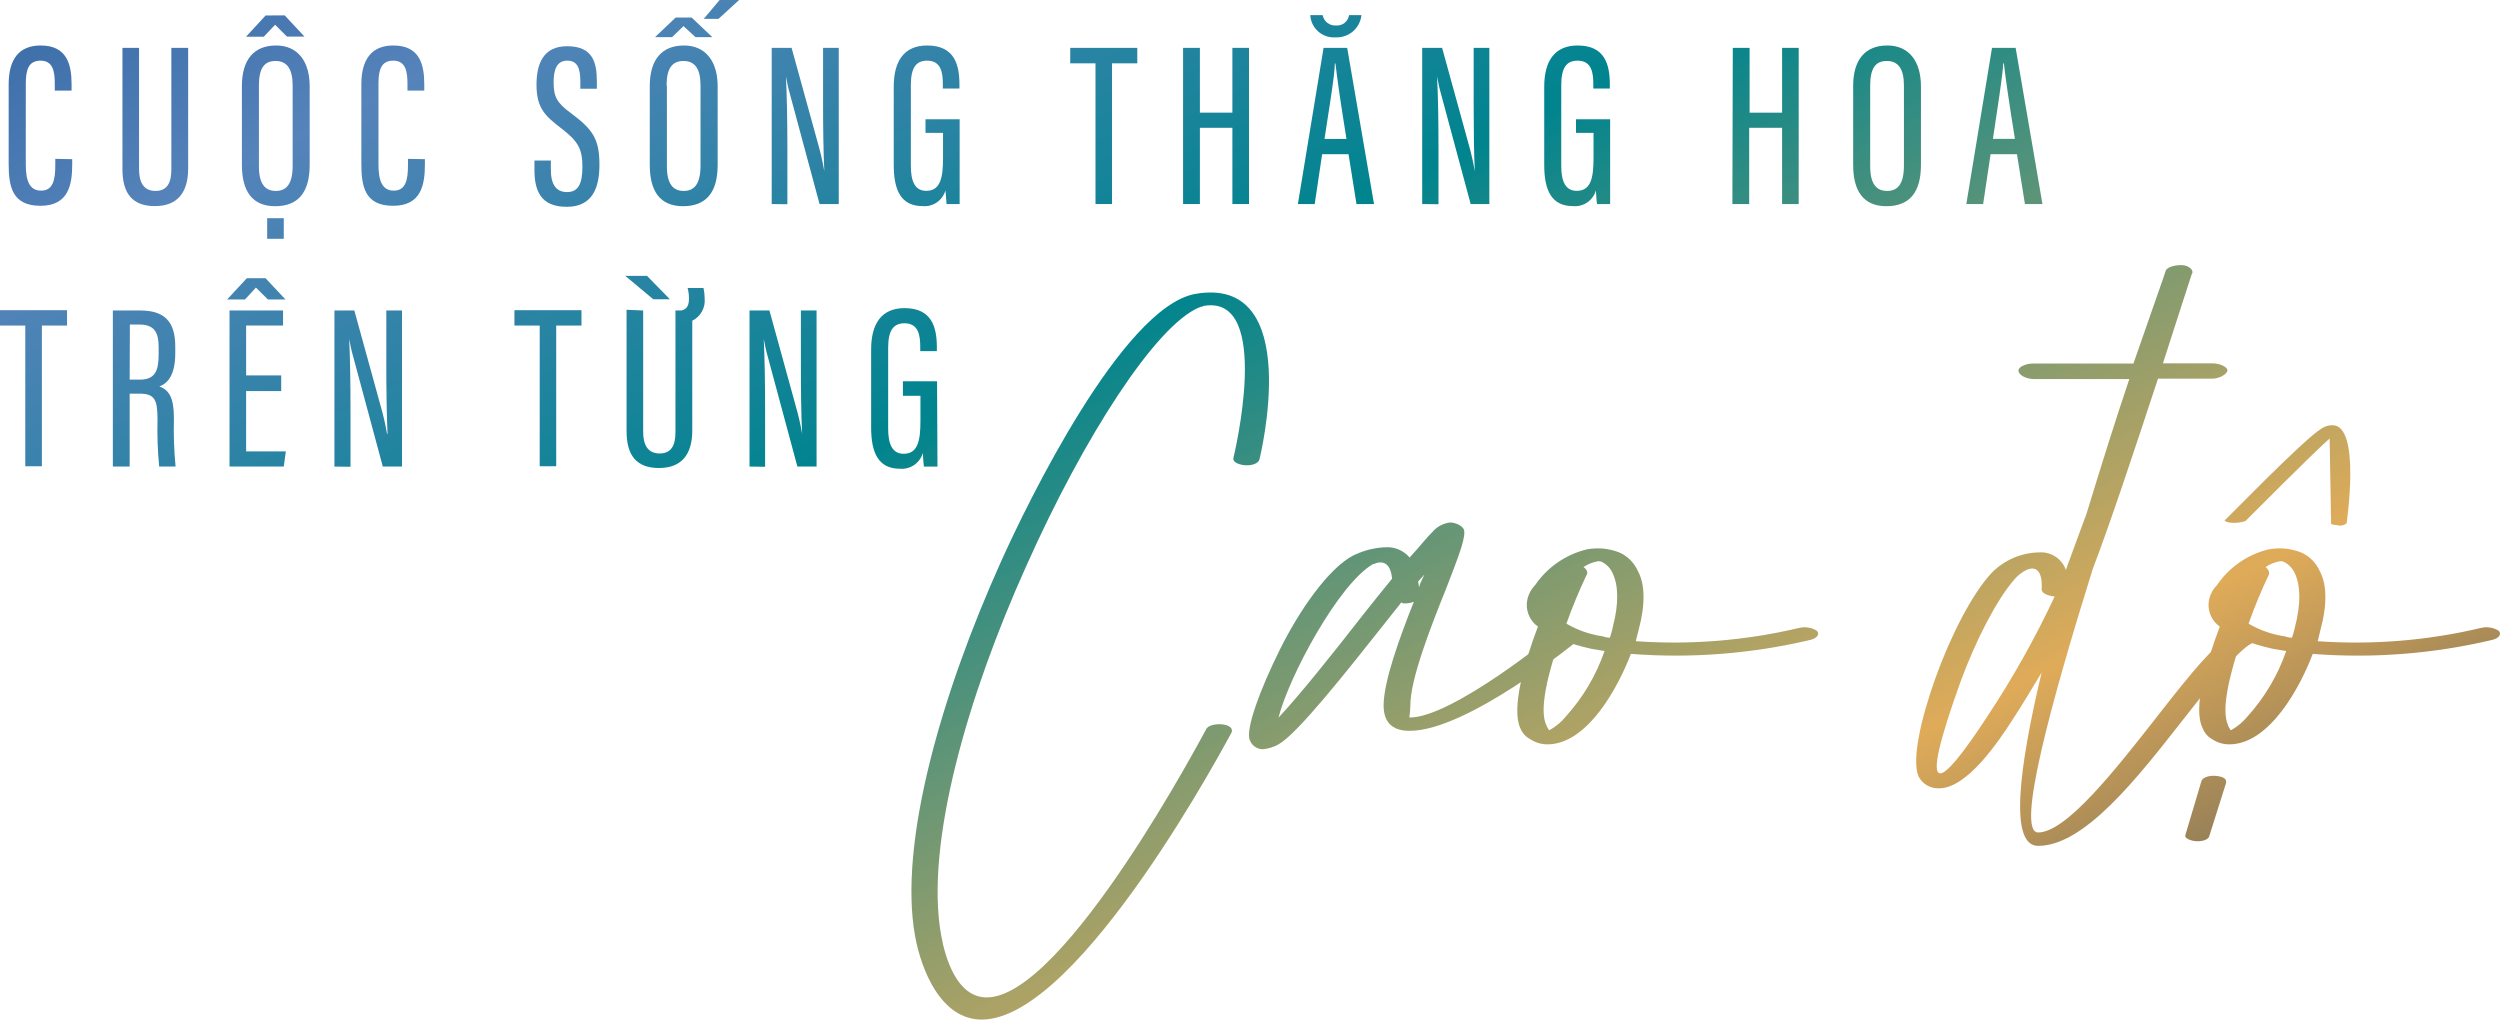 <svg width="442" height="181" viewBox="0 0 442 181" fill="none" xmlns="http://www.w3.org/2000/svg">
<path d="M12.767 28.141V29.089C12.767 32.609 12.147 36.385 7.15 36.385C2.152 36.385 1.532 32.992 1.532 28.944V14.9C1.532 10.487 3.356 8.043 7.186 8.043C11.819 8.043 12.657 11.344 12.657 14.937V16.013H9.684V14.736C9.684 12.548 9.32 10.724 7.168 10.724C5.016 10.724 4.56 12.384 4.56 14.809V29.108C4.56 31.88 5.18 33.704 7.259 33.704C9.338 33.704 9.776 31.88 9.776 29.235V28.086L12.767 28.141Z" fill="url(#paint0_linear_697_2746)"/>
<path d="M24.584 8.462V29.91C24.584 32.189 25.369 33.758 27.484 33.758C29.6 33.758 30.293 32.262 30.293 29.964V8.462H33.266V29.837C33.266 34.086 31.314 36.439 27.393 36.439C23.472 36.439 21.648 34.287 21.648 29.91V8.462H24.584Z" fill="url(#paint1_linear_697_2746)"/>
<path d="M54.75 15.247V29.162C54.75 34.013 52.726 36.457 48.641 36.457C44.555 36.457 42.768 33.74 42.768 29.162V15.192C42.768 10.523 44.92 8.043 48.804 8.043C52.689 8.043 54.75 10.906 54.75 15.247ZM50.337 2.717L53.838 6.474H50.738L48.641 4.377L46.634 6.492H43.497L46.962 2.735L50.337 2.717ZM45.777 15.119V29.417C45.777 32.554 46.908 33.758 48.768 33.758C50.628 33.758 51.741 32.554 51.741 29.29V15.119C51.741 12.182 50.737 10.778 48.713 10.778C46.689 10.778 45.777 12.11 45.777 15.119ZM47.236 42.22V38.572H50.172V42.22H47.236Z" fill="url(#paint2_linear_697_2746)"/>
<path d="M75.121 28.141V29.089C75.121 32.609 74.501 36.385 69.504 36.385C64.507 36.385 63.887 32.992 63.887 28.944V14.9C63.887 10.487 65.711 8.043 69.541 8.043C74.173 8.043 75.012 11.344 75.012 14.937V16.013H72.039V14.736C72.039 12.548 71.674 10.724 69.522 10.724C67.37 10.724 66.915 12.384 66.915 14.809V29.108C66.915 31.88 67.534 33.704 69.614 33.704C71.693 33.704 72.13 31.88 72.13 29.235V28.086L75.121 28.141Z" fill="url(#paint3_linear_697_2746)"/>
<path d="M97.39 28.378V29.983C97.39 32.59 98.301 33.958 100.253 33.958C102.204 33.958 102.97 32.554 102.97 29.49C102.97 26.426 102.277 25.022 99.323 22.76C96.368 20.499 94.854 19.113 94.854 14.991C94.854 11.471 95.93 8.134 100.326 8.17C104.721 8.207 105.524 10.887 105.524 14.407V15.684H102.605V14.499C102.605 12.219 102.186 10.723 100.289 10.723C98.392 10.723 97.882 12.383 97.882 14.535C97.882 17.088 98.429 18.183 100.946 20.006C104.794 22.888 105.98 24.548 105.98 29.125C105.98 33.01 104.867 36.566 100.198 36.566C95.529 36.566 94.49 33.63 94.49 30.001V28.378H97.39Z" fill="url(#paint4_linear_697_2746)"/>
<path d="M126.88 15.247V29.162C126.88 34.014 124.855 36.457 120.752 36.457C116.648 36.457 114.879 33.74 114.879 29.162V15.192C114.879 10.523 117.032 8.043 120.916 8.043C124.801 8.043 126.88 10.906 126.88 15.247ZM122.284 3.101L125.932 6.566H122.959L120.843 4.614L118.819 6.566H115.81L119.457 3.101H122.284ZM117.907 15.119V29.418C117.907 32.554 119.019 33.758 120.88 33.758C122.74 33.758 123.853 32.554 123.853 29.29V15.119C123.853 12.183 122.868 10.779 120.843 10.779C118.819 10.779 117.852 12.11 117.852 15.119H117.907ZM130.674 0L127.026 3.338H124.418L127.226 0H130.674Z" fill="url(#paint5_linear_697_2746)"/>
<path d="M136.437 36.074V8.462H139.956L144.625 25.405C145.087 27.012 145.459 28.644 145.738 30.293C145.574 26.645 145.519 22.688 145.519 18.219V8.462H148.291V36.074H144.899L139.701 16.778C139.282 15.374 139.118 14.243 138.954 13.514C139.118 16.815 139.209 21.228 139.209 26.28V36.11L136.437 36.074Z" fill="url(#paint6_linear_697_2746)"/>
<path d="M169.665 36.074H167.349C167.349 35.618 167.185 34.251 167.149 33.667C166.905 34.53 166.366 35.28 165.627 35.787C164.887 36.293 163.993 36.524 163.1 36.439C159.288 36.439 158.012 33.631 158.012 29.144V15.338C158.012 10.797 159.835 8.043 163.921 8.043C168.754 8.043 169.629 11.435 169.629 14.937V15.648H166.693V14.9C166.693 12.949 166.438 10.724 163.921 10.724C161.988 10.724 161.039 11.928 161.039 15.064V29.326C161.039 32.007 161.732 33.74 163.756 33.74C166.273 33.74 166.729 31.424 166.729 27.922V23.49H163.629V21.083H169.665V36.074Z" fill="url(#paint7_linear_697_2746)"/>
<path d="M193.684 11.198H189.216V8.462H201.071V11.198H196.603V36.074H193.684V11.198Z" fill="url(#paint8_linear_697_2746)"/>
<path d="M209.169 8.462H212.141V19.915H217.886V8.462H220.823V36.074H217.886V22.596H212.141V36.074H209.169V8.462Z" fill="url(#paint9_linear_697_2746)"/>
<path d="M233.753 27.265L232.44 36.074H229.467L234.008 8.462H238.185L242.927 36.074H239.826L238.422 27.265H233.753ZM233.844 2.681C233.946 3.22 234.241 3.703 234.675 4.039C235.108 4.375 235.65 4.541 236.197 4.504C236.743 4.552 237.286 4.39 237.717 4.051C238.147 3.713 238.432 3.222 238.513 2.681H240.702C240.586 3.79 240.053 4.813 239.209 5.542C238.365 6.27 237.274 6.65 236.16 6.602C235.606 6.646 235.048 6.58 234.52 6.406C233.991 6.232 233.503 5.954 233.083 5.589C232.664 5.224 232.321 4.778 232.076 4.279C231.831 3.779 231.688 3.236 231.656 2.681H233.844ZM238.057 24.566C237.072 18.493 236.397 13.824 236.106 11.216H235.997C235.997 13.313 234.921 19.514 234.173 24.566H238.057Z" fill="url(#paint10_linear_697_2746)"/>
<path d="M251.444 36.074V8.462H254.964L259.633 25.405C260.094 27.012 260.466 28.644 260.745 30.293C260.581 26.645 260.544 22.688 260.544 18.219V8.462H263.317V36.074H260.015L254.818 16.778C254.398 15.374 254.234 14.243 254.07 13.514C254.252 16.815 254.325 21.228 254.325 26.28V36.11L251.444 36.074Z" fill="url(#paint11_linear_697_2746)"/>
<path d="M284.673 36.074H282.356C282.265 35.618 282.192 34.251 282.156 33.667C281.908 34.532 281.366 35.282 280.624 35.788C279.881 36.295 278.984 36.525 278.089 36.439C274.295 36.439 273.019 33.631 273.019 29.144V15.338C273.019 10.797 274.843 8.043 278.928 8.043C283.761 8.043 284.618 11.435 284.618 14.937V15.648H281.7V14.9C281.7 12.949 281.445 10.724 278.928 10.724C276.977 10.724 276.028 11.928 276.028 15.064V29.326C276.028 32.007 276.739 33.74 278.764 33.74C281.281 33.74 281.736 31.424 281.736 27.922V23.49H278.636V21.083H284.673V36.074Z" fill="url(#paint12_linear_697_2746)"/>
<path d="M306.357 8.462H309.33V19.915H315.075V8.462H318.011V36.074H315.075V22.596H309.257V36.074H306.285L306.357 8.462Z" fill="url(#paint13_linear_697_2746)"/>
<path d="M339.623 15.247V29.162C339.623 34.014 337.599 36.458 333.514 36.458C329.428 36.458 327.641 33.74 327.641 29.162V15.192C327.641 10.523 329.793 8.043 333.677 8.043C337.562 8.043 339.623 10.906 339.623 15.247ZM330.65 15.119V29.418C330.65 32.554 331.781 33.758 333.641 33.758C335.502 33.758 336.614 32.554 336.614 29.29V15.119C336.614 12.183 335.611 10.779 333.587 10.779C331.562 10.779 330.65 12.11 330.65 15.119Z" fill="url(#paint14_linear_697_2746)"/>
<path d="M351.934 27.265L350.62 36.074H347.648L352.189 8.462H356.366L361.107 36.074H358.007L356.603 27.265H351.934ZM356.238 24.548C355.253 18.475 354.578 13.806 354.286 11.198H354.177C354.086 13.295 353.101 19.496 352.353 24.548H356.238Z" fill="url(#paint15_linear_697_2746)"/>
<path d="M4.468 57.558H0V54.841H11.854V57.558H7.405V82.434H4.468V57.558Z" fill="url(#paint16_linear_697_2746)"/>
<path d="M19.953 54.895H24.785C28.962 54.895 30.986 56.719 30.986 61.261V62.482C30.986 66.257 29.673 67.79 28.177 68.318C29.91 68.975 30.749 70.306 30.749 73.972C30.671 76.814 30.768 79.659 31.041 82.489H28.141C27.877 79.732 27.779 76.96 27.849 74.191C27.849 70.635 27.357 69.595 24.621 69.595H22.925V82.489H19.953V54.895ZM22.925 67.115H24.749C27.393 67.115 28.05 65.583 28.05 62.665V61.425C28.05 58.889 27.393 57.376 24.621 57.376H22.962L22.925 67.115Z" fill="url(#paint17_linear_697_2746)"/>
<path d="M46.944 49.187L50.464 52.943H47.363L45.248 50.846L43.314 52.943H40.159L43.643 49.187H46.944ZM49.716 69.138H43.515V79.808H50.536L50.172 82.489H40.579V54.895H50.044V57.558H43.515V66.366H49.716V69.138Z" fill="url(#paint18_linear_697_2746)"/>
<path d="M59.127 82.489V54.895H62.647L67.316 71.838C67.777 73.439 68.148 75.065 68.428 76.708H68.519C68.355 73.06 68.3 69.103 68.3 64.634V54.895H71.072V82.489H67.68L62.482 63.194C62.063 61.789 61.899 60.677 61.735 59.929C61.899 63.23 61.972 67.662 61.972 72.695V82.525L59.127 82.489Z" fill="url(#paint19_linear_697_2746)"/>
<path d="M95.42 57.558H90.952V54.841H102.806V57.558H98.338V82.434H95.42V57.558Z" fill="url(#paint20_linear_697_2746)"/>
<path d="M114.387 48.768L118.436 52.907H115.5L110.539 48.768H114.387ZM113.712 54.895V76.343C113.712 78.605 114.497 80.173 116.612 80.173C118.728 80.173 119.421 78.695 119.421 76.379V54.895H120.46C121.573 54.64 121.81 53.856 121.81 52.743C121.808 52.128 121.729 51.515 121.573 50.919H124.381C124.513 51.519 124.581 52.13 124.582 52.743C124.665 53.547 124.5 54.358 124.109 55.066C123.717 55.773 123.119 56.344 122.394 56.701V76.124C122.394 80.374 120.46 82.745 116.521 82.745C112.582 82.745 110.776 80.592 110.776 76.215V54.768L113.712 54.895Z" fill="url(#paint21_linear_697_2746)"/>
<path d="M132.516 82.489V54.895H136.035L140.704 71.838C141.166 73.439 141.537 75.065 141.817 76.708C141.634 73.06 141.598 69.103 141.598 64.634V54.895H144.37V82.489H140.978L135.78 63.194C135.36 61.789 135.196 60.677 135.032 59.929C135.196 63.23 135.27 67.662 135.27 72.695V82.525L132.516 82.489Z" fill="url(#paint22_linear_697_2746)"/>
<path d="M165.745 82.49H163.356C163.264 82.034 163.191 80.666 163.155 80.1C162.905 80.96 162.365 81.706 161.627 82.211C160.888 82.717 159.997 82.95 159.106 82.873C155.294 82.873 154.018 80.064 154.018 75.578V61.772C154.018 57.23 155.842 54.477 159.927 54.477C164.76 54.477 165.635 57.869 165.635 61.389V62.082H162.699V61.334C162.699 59.401 162.444 57.157 159.927 57.157C157.976 57.157 157.027 58.361 157.027 61.498V75.796C157.027 78.477 157.738 80.228 159.763 80.228C162.28 80.228 162.735 77.912 162.735 74.392V69.979H159.635V67.407H165.672L165.745 82.49Z" fill="url(#paint23_linear_697_2746)"/>
<path d="M220.075 82.252C218.835 82.125 217.831 81.632 218.087 80.885C218.087 80.885 225.163 51.868 212.762 54.093C212.728 54.093 212.695 54.107 212.671 54.131C212.647 54.154 212.634 54.187 212.634 54.221H212.251C212.251 54.349 212.251 54.349 212.141 54.349H212.013C204.317 57.577 191.678 77.164 181.502 99.943C171.088 123.014 163.519 149.185 166.383 165.289C167.13 169.52 169.228 176.341 174.444 176.341C188.323 176.341 213.126 129.087 213.254 128.923C213.491 128.303 214.859 127.938 216.099 128.066C217.339 128.193 218.087 128.795 217.722 129.543C217.594 129.67 191.059 180.262 173.569 180.262C166.383 180.262 162.899 171.581 161.787 165.507C158.814 149.093 166.492 122.594 176.924 99.414C181.757 88.617 198.372 54.64 211.138 51.996C230.853 48.348 222.683 81.176 222.683 81.176C222.555 81.869 221.443 82.362 220.075 82.252Z" fill="url(#paint24_linear_697_2746)"/>
<path d="M248.106 106.672H247.978L247.851 106.544H247.723L245.37 109.517C237.802 119.074 229.376 129.743 226.039 131.603C225.196 132.075 224.264 132.367 223.303 132.46C222.843 132.465 222.391 132.342 221.998 132.103C221.604 131.865 221.285 131.521 221.078 131.11C221.068 131.013 221.023 130.922 220.95 130.855C220.203 128.867 222.774 121.919 226.276 114.861C229.777 107.803 234.829 100.599 239.17 98.246C239.267 98.233 239.356 98.188 239.425 98.118L240.045 97.863C240.173 97.863 240.173 97.754 240.282 97.754C241.826 97.133 243.47 96.793 245.134 96.751C245.908 96.726 246.678 96.877 247.386 97.193C248.093 97.509 248.72 97.981 249.219 98.574C251.043 96.605 252.319 94.927 253.304 93.997C254.096 93.085 255.203 92.505 256.404 92.374C257.28 92.374 258.884 92.994 258.884 93.997C259.012 95.602 257.535 99.195 255.784 103.79C252.939 110.867 249.346 120.04 249.346 124.745C249.346 126.113 249.091 126.861 249.219 126.861C256.787 126.861 274.879 112.089 274.879 111.979C275.875 111.472 277.02 111.336 278.107 111.596C279.22 111.979 279.603 112.727 278.982 113.219C278.855 113.329 259.505 129.214 249.219 129.214C245.863 129.214 244.623 127.39 244.623 124.745C244.623 120.533 247.358 112.964 249.966 106.398C249.374 106.627 248.739 106.72 248.106 106.672ZM243.145 99.614C243.145 99.614 243.018 99.614 243.018 99.723H242.763C236.689 103.207 227.899 119.566 226.039 126.879C229.869 122.794 235.705 115.481 241.03 108.642C242.763 106.417 244.513 104.301 246.118 102.313C245.99 100.599 245.243 98.866 243.145 99.614ZM250.823 104.064L251.079 103.207L251.827 101.584L250.714 102.824C250.823 103.229 250.885 103.645 250.897 104.064H250.823Z" fill="url(#paint25_linear_697_2746)"/>
<path d="M271.906 110.776C271.275 110.327 270.765 109.729 270.421 109.035C270.078 108.342 269.911 107.574 269.936 106.8C270 105.538 270.526 104.343 271.414 103.444C273.569 100.286 276.818 98.037 280.533 97.134C282.532 96.749 284.601 96.965 286.478 97.754C287.859 98.423 288.958 99.56 289.579 100.964C290.819 103.207 290.946 106.8 289.706 111.377C289.706 111.505 289.579 111.76 289.579 111.888L289.323 112.873C289.323 113 289.214 113.238 289.214 113.365C298.907 114.049 308.648 113.256 318.103 111.013C319.161 110.761 320.275 110.938 321.203 111.505C321.823 112.125 321.203 112.873 320.09 113.128C309.699 115.594 298.987 116.431 288.338 115.608C286.223 121.189 280.77 131.603 273.584 131.603C272.529 131.604 271.497 131.3 270.611 130.728C269.783 130.308 269.134 129.602 268.788 128.74C267.201 125.275 269.426 117.341 271.906 110.776ZM273.402 128.247C273.538 128.554 273.703 128.847 273.894 129.123C275.039 128.5 276.049 127.657 276.867 126.642C279.892 123.291 282.211 119.365 283.688 115.098L281.463 114.733C279.512 114.327 277.601 113.747 275.754 113.001C273.766 118.946 272.034 125.402 273.402 128.247ZM280.587 101.474C279.224 104.341 278.006 107.275 276.94 110.265C278.927 111.423 281.119 112.184 283.396 112.508C283.793 112.659 284.212 112.739 284.636 112.745C284.764 112.253 285.001 111.633 285.129 110.921C286.241 106.709 286.132 103.481 285.129 101.383C284.765 100.532 284.121 99.831 283.305 99.395C283.158 99.308 282.995 99.252 282.825 99.23C282.656 99.208 282.484 99.221 282.32 99.267C281.477 99.434 280.677 99.769 279.967 100.252C280.478 100.599 280.715 101.091 280.587 101.474Z" fill="url(#paint26_linear_697_2746)"/>
<path d="M356.858 65.51C356.858 64.89 358.098 64.27 359.466 64.27H377.193C380.548 54.586 382.901 48.02 382.901 47.856C383.156 47.236 384.396 46.871 385.636 46.871C386.877 46.871 387.734 47.619 387.624 48.239L387.497 48.476C387.114 49.589 385.017 56.172 382.409 64.233H391.09C392.458 64.233 393.807 64.853 393.807 65.474C393.807 66.094 392.458 66.951 391.09 66.951H381.533C377.703 78.605 372.98 92.867 370.007 100.563C362.566 124.363 356.365 147.179 360.341 147.179C365.302 147.179 373.982 136.145 381.533 126.479C387.369 119.038 392.476 112.472 396.287 111.469C396.83 111.319 397.398 111.285 397.954 111.37C398.51 111.455 399.042 111.657 399.515 111.961C400.136 112.6 399.643 113.202 398.531 113.585C396.287 114.205 391.327 120.406 385.874 127.354C377.813 137.64 368.511 149.549 360.341 149.549C355.253 149.549 356.858 136.145 360.961 118.91C359.137 121.883 357.478 124.746 355.745 127.354C353.392 131.002 347.811 139.373 342.851 139.373C342.105 139.413 341.364 139.236 340.717 138.864C340.069 138.492 339.544 137.94 339.203 137.275C337.963 134.412 339.568 127.226 342.176 119.913C344.784 112.6 348.632 105.031 352.097 101.311C354.314 99.029 357.343 97.718 360.523 97.663C361.542 97.59 362.556 97.853 363.41 98.414C364.264 98.974 364.909 99.8 365.247 100.763C366.232 98.028 367.472 94.69 368.894 90.842C371.502 82.289 374.111 73.972 376.463 67.024H359.593C358.098 66.987 356.858 66.258 356.858 65.51ZM360.961 104.192C360.961 104.192 361.453 99.487 358.353 100.727C357.549 101.118 356.83 101.663 356.237 102.332C353.009 105.98 349.307 113.275 346.699 120.314C342.851 130.984 341.483 136.728 343.052 136.728C344.164 136.728 346.9 133.5 351.35 126.679C355.836 119.912 359.817 112.823 363.259 105.469C361.818 105.305 360.961 104.812 360.961 104.192Z" fill="url(#paint27_linear_697_2746)"/>
<path d="M393.57 138.424L390.597 147.835C390.47 148.473 389.229 148.838 388.117 148.71C387.004 148.583 386.129 148.09 386.384 147.598L389.23 138.041C389.485 137.421 390.597 137.057 391.838 137.184C393.078 137.312 393.698 137.676 393.57 138.424ZM392.458 110.776C391.821 110.332 391.305 109.735 390.958 109.041C390.61 108.346 390.443 107.576 390.47 106.8C390.533 105.534 391.066 104.338 391.965 103.444C394.118 100.284 397.368 98.035 401.084 97.134C403.084 96.75 405.152 96.966 407.03 97.754C408.411 98.423 409.51 99.561 410.13 100.964C411.37 103.207 411.498 106.8 410.257 111.378C410.257 111.505 410.13 111.761 410.13 111.888L409.893 112.873C409.893 113.001 409.765 113.238 409.765 113.366C419.458 114.051 429.199 113.258 438.654 111.013C439.712 110.762 440.826 110.939 441.754 111.505C442.374 112.125 441.754 112.873 440.642 113.129C430.25 115.596 419.538 116.433 408.89 115.609C406.792 121.19 401.339 131.603 394.136 131.603C393.081 131.604 392.048 131.3 391.163 130.728C390.368 130.291 389.754 129.587 389.43 128.74C387.679 125.275 389.977 117.342 392.458 110.776ZM394.282 92.41C393.534 92.283 393.169 92.046 393.406 91.918C393.643 91.79 407.303 77.656 410.403 75.796C410.985 75.386 411.68 75.169 412.391 75.176C417.462 75.176 414.872 92.538 414.872 92.538C414.872 92.538 414.251 93.031 413.504 92.903C412.756 92.775 412.136 92.794 412.136 92.538L411.881 77.528C409.163 79.881 396.999 92.119 396.999 92.119C396.136 92.403 395.222 92.502 394.318 92.41H394.282ZM393.898 128.248C394.04 128.555 394.211 128.848 394.409 129.123C395.547 128.49 396.556 127.649 397.382 126.643C400.407 123.291 402.726 119.365 404.203 115.098L401.96 114.733C400.015 114.325 398.111 113.745 396.269 113.001C394.318 118.946 392.585 125.403 393.935 128.248H393.898ZM401.193 101.475C399.82 104.337 398.603 107.272 397.546 110.265C399.526 111.423 401.713 112.185 403.984 112.509C404.38 112.659 404.8 112.739 405.224 112.746C405.352 112.253 405.607 111.633 405.734 110.922C406.847 106.709 406.719 103.481 405.734 101.384C405.36 100.54 404.719 99.841 403.911 99.395C403.76 99.309 403.594 99.253 403.422 99.231C403.25 99.21 403.075 99.222 402.908 99.268C402.066 99.437 401.267 99.772 400.555 100.253C401.011 100.599 401.266 101.092 401.139 101.475H401.193Z" fill="url(#paint28_linear_697_2746)"/>
<defs>
<linearGradient id="paint0_linear_697_2746" x1="-49.35" y1="-90.678" x2="171.931" y2="351.877" gradientUnits="userSpaceOnUse">
<stop stop-color="#194F90"/>
<stop offset="0.19" stop-color="#3366A2"/>
<stop offset="0.3" stop-color="#5583BA"/>
<stop offset="0.49" stop-color="#00848E"/>
<stop offset="0.75" stop-color="#DFAB59"/>
<stop offset="1" stop-color="#002856"/>
</linearGradient>
<linearGradient id="paint1_linear_697_2746" x1="-32.316" y1="-99.196" x2="188.949" y2="343.359" gradientUnits="userSpaceOnUse">
<stop stop-color="#194F90"/>
<stop offset="0.19" stop-color="#3366A2"/>
<stop offset="0.3" stop-color="#5583BA"/>
<stop offset="0.49" stop-color="#00848E"/>
<stop offset="0.75" stop-color="#DFAB59"/>
<stop offset="1" stop-color="#002856"/>
</linearGradient>
<linearGradient id="paint2_linear_697_2746" x1="-15.448" y1="-107.621" x2="205.809" y2="334.919" gradientUnits="userSpaceOnUse">
<stop stop-color="#194F90"/>
<stop offset="0.19" stop-color="#3366A2"/>
<stop offset="0.3" stop-color="#5583BA"/>
<stop offset="0.49" stop-color="#00848E"/>
<stop offset="0.75" stop-color="#DFAB59"/>
<stop offset="1" stop-color="#002856"/>
</linearGradient>
<linearGradient id="paint3_linear_697_2746" x1="0.527" y1="-115.609" x2="221.803" y2="326.934" gradientUnits="userSpaceOnUse">
<stop stop-color="#194F90"/>
<stop offset="0.19" stop-color="#3366A2"/>
<stop offset="0.3" stop-color="#5583BA"/>
<stop offset="0.49" stop-color="#00848E"/>
<stop offset="0.75" stop-color="#DFAB59"/>
<stop offset="1" stop-color="#002856"/>
</linearGradient>
<linearGradient id="paint4_linear_697_2746" x1="25.003" y1="-127.846" x2="246.28" y2="314.693" gradientUnits="userSpaceOnUse">
<stop stop-color="#194F90"/>
<stop offset="0.19" stop-color="#3366A2"/>
<stop offset="0.3" stop-color="#5583BA"/>
<stop offset="0.49" stop-color="#00848E"/>
<stop offset="0.75" stop-color="#DFAB59"/>
<stop offset="1" stop-color="#002856"/>
</linearGradient>
<linearGradient id="paint5_linear_697_2746" x1="45.63" y1="-138.17" x2="266.907" y2="304.392" gradientUnits="userSpaceOnUse">
<stop stop-color="#194F90"/>
<stop offset="0.19" stop-color="#3366A2"/>
<stop offset="0.3" stop-color="#5583BA"/>
<stop offset="0.49" stop-color="#00848E"/>
<stop offset="0.75" stop-color="#DFAB59"/>
<stop offset="1" stop-color="#002856"/>
</linearGradient>
<linearGradient id="paint6_linear_697_2746" x1="58.89" y1="-144.79" x2="280.151" y2="297.749" gradientUnits="userSpaceOnUse">
<stop stop-color="#194F90"/>
<stop offset="0.19" stop-color="#3366A2"/>
<stop offset="0.3" stop-color="#5583BA"/>
<stop offset="0.49" stop-color="#00848E"/>
<stop offset="0.75" stop-color="#DFAB59"/>
<stop offset="1" stop-color="#002856"/>
</linearGradient>
<linearGradient id="paint7_linear_697_2746" x1="76.016" y1="-153.343" x2="297.28" y2="289.193" gradientUnits="userSpaceOnUse">
<stop stop-color="#194F90"/>
<stop offset="0.19" stop-color="#3366A2"/>
<stop offset="0.3" stop-color="#5583BA"/>
<stop offset="0.49" stop-color="#00848E"/>
<stop offset="0.75" stop-color="#DFAB59"/>
<stop offset="1" stop-color="#002856"/>
</linearGradient>
<linearGradient id="paint8_linear_697_2746" x1="102.861" y1="-166.766" x2="324.121" y2="275.772" gradientUnits="userSpaceOnUse">
<stop stop-color="#194F90"/>
<stop offset="0.19" stop-color="#3366A2"/>
<stop offset="0.3" stop-color="#5583BA"/>
<stop offset="0.49" stop-color="#00848E"/>
<stop offset="0.75" stop-color="#DFAB59"/>
<stop offset="1" stop-color="#002856"/>
</linearGradient>
<linearGradient id="paint9_linear_697_2746" x1="116.961" y1="-173.824" x2="338.223" y2="268.711" gradientUnits="userSpaceOnUse">
<stop stop-color="#194F90"/>
<stop offset="0.19" stop-color="#3366A2"/>
<stop offset="0.3" stop-color="#5583BA"/>
<stop offset="0.49" stop-color="#00848E"/>
<stop offset="0.75" stop-color="#DFAB59"/>
<stop offset="1" stop-color="#002856"/>
</linearGradient>
<linearGradient id="paint10_linear_697_2746" x1="134.177" y1="-182.432" x2="355.456" y2="260.103" gradientUnits="userSpaceOnUse">
<stop stop-color="#194F90"/>
<stop offset="0.19" stop-color="#3366A2"/>
<stop offset="0.3" stop-color="#5583BA"/>
<stop offset="0.49" stop-color="#00848E"/>
<stop offset="0.75" stop-color="#DFAB59"/>
<stop offset="1" stop-color="#002856"/>
</linearGradient>
<linearGradient id="paint11_linear_697_2746" x1="150.881" y1="-190.786" x2="372.16" y2="251.754" gradientUnits="userSpaceOnUse">
<stop stop-color="#194F90"/>
<stop offset="0.19" stop-color="#3366A2"/>
<stop offset="0.3" stop-color="#5583BA"/>
<stop offset="0.49" stop-color="#00848E"/>
<stop offset="0.75" stop-color="#DFAB59"/>
<stop offset="1" stop-color="#002856"/>
</linearGradient>
<linearGradient id="paint12_linear_697_2746" x1="168.003" y1="-199.357" x2="389.28" y2="243.204" gradientUnits="userSpaceOnUse">
<stop stop-color="#194F90"/>
<stop offset="0.19" stop-color="#3366A2"/>
<stop offset="0.3" stop-color="#5583BA"/>
<stop offset="0.49" stop-color="#00848E"/>
<stop offset="0.75" stop-color="#DFAB59"/>
<stop offset="1" stop-color="#002856"/>
</linearGradient>
<linearGradient id="paint13_linear_697_2746" x1="194.707" y1="-212.707" x2="415.988" y2="229.848" gradientUnits="userSpaceOnUse">
<stop stop-color="#194F90"/>
<stop offset="0.19" stop-color="#3366A2"/>
<stop offset="0.3" stop-color="#5583BA"/>
<stop offset="0.49" stop-color="#00848E"/>
<stop offset="0.75" stop-color="#DFAB59"/>
<stop offset="1" stop-color="#002856"/>
</linearGradient>
<linearGradient id="paint14_linear_697_2746" x1="211.835" y1="-221.261" x2="433.1" y2="221.274" gradientUnits="userSpaceOnUse">
<stop stop-color="#194F90"/>
<stop offset="0.19" stop-color="#3366A2"/>
<stop offset="0.3" stop-color="#5583BA"/>
<stop offset="0.49" stop-color="#00848E"/>
<stop offset="0.75" stop-color="#DFAB59"/>
<stop offset="1" stop-color="#002856"/>
</linearGradient>
<linearGradient id="paint15_linear_697_2746" x1="226.551" y1="-228.629" x2="447.832" y2="213.925" gradientUnits="userSpaceOnUse">
<stop stop-color="#194F90"/>
<stop offset="0.19" stop-color="#3366A2"/>
<stop offset="0.3" stop-color="#5583BA"/>
<stop offset="0.49" stop-color="#00848E"/>
<stop offset="0.75" stop-color="#DFAB59"/>
<stop offset="1" stop-color="#002856"/>
</linearGradient>
<linearGradient id="paint16_linear_697_2746" x1="-67.078" y1="-81.796" x2="154.182" y2="360.742" gradientUnits="userSpaceOnUse">
<stop stop-color="#194F90"/>
<stop offset="0.19" stop-color="#3366A2"/>
<stop offset="0.3" stop-color="#5583BA"/>
<stop offset="0.49" stop-color="#00848E"/>
<stop offset="0.75" stop-color="#DFAB59"/>
<stop offset="1" stop-color="#002856"/>
</linearGradient>
<linearGradient id="paint17_linear_697_2746" x1="-54.036" y1="-88.325" x2="167.228" y2="354.208" gradientUnits="userSpaceOnUse">
<stop stop-color="#194F90"/>
<stop offset="0.19" stop-color="#3366A2"/>
<stop offset="0.3" stop-color="#5583BA"/>
<stop offset="0.49" stop-color="#00848E"/>
<stop offset="0.75" stop-color="#DFAB59"/>
<stop offset="1" stop-color="#002856"/>
</linearGradient>
<linearGradient id="paint18_linear_697_2746" x1="-36.822" y1="-96.934" x2="184.458" y2="345.603" gradientUnits="userSpaceOnUse">
<stop stop-color="#194F90"/>
<stop offset="0.19" stop-color="#3366A2"/>
<stop offset="0.3" stop-color="#5583BA"/>
<stop offset="0.49" stop-color="#00848E"/>
<stop offset="0.75" stop-color="#DFAB59"/>
<stop offset="1" stop-color="#002856"/>
</linearGradient>
<linearGradient id="paint19_linear_697_2746" x1="-21.536" y1="-104.574" x2="199.744" y2="337.957" gradientUnits="userSpaceOnUse">
<stop stop-color="#194F90"/>
<stop offset="0.19" stop-color="#3366A2"/>
<stop offset="0.3" stop-color="#5583BA"/>
<stop offset="0.49" stop-color="#00848E"/>
<stop offset="0.75" stop-color="#DFAB59"/>
<stop offset="1" stop-color="#002856"/>
</linearGradient>
<linearGradient id="paint20_linear_697_2746" x1="5.672" y1="-118.181" x2="226.951" y2="324.358" gradientUnits="userSpaceOnUse">
<stop stop-color="#194F90"/>
<stop offset="0.19" stop-color="#3366A2"/>
<stop offset="0.3" stop-color="#5583BA"/>
<stop offset="0.49" stop-color="#00848E"/>
<stop offset="0.75" stop-color="#DFAB59"/>
<stop offset="1" stop-color="#002856"/>
</linearGradient>
<linearGradient id="paint21_linear_697_2746" x1="21.995" y1="-126.351" x2="243.275" y2="316.204" gradientUnits="userSpaceOnUse">
<stop stop-color="#194F90"/>
<stop offset="0.19" stop-color="#3366A2"/>
<stop offset="0.3" stop-color="#5583BA"/>
<stop offset="0.49" stop-color="#00848E"/>
<stop offset="0.75" stop-color="#DFAB59"/>
<stop offset="1" stop-color="#002856"/>
</linearGradient>
<linearGradient id="paint22_linear_697_2746" x1="37.187" y1="-133.937" x2="258.445" y2="308.6" gradientUnits="userSpaceOnUse">
<stop stop-color="#194F90"/>
<stop offset="0.19" stop-color="#3366A2"/>
<stop offset="0.3" stop-color="#5583BA"/>
<stop offset="0.49" stop-color="#00848E"/>
<stop offset="0.75" stop-color="#DFAB59"/>
<stop offset="1" stop-color="#002856"/>
</linearGradient>
<linearGradient id="paint23_linear_697_2746" x1="54.291" y1="-142.49" x2="275.564" y2="300.052" gradientUnits="userSpaceOnUse">
<stop stop-color="#194F90"/>
<stop offset="0.19" stop-color="#3366A2"/>
<stop offset="0.3" stop-color="#5583BA"/>
<stop offset="0.49" stop-color="#00848E"/>
<stop offset="0.75" stop-color="#DFAB59"/>
<stop offset="1" stop-color="#002856"/>
</linearGradient>
<linearGradient id="paint24_linear_697_2746" x1="62.537" y1="-146.613" x2="283.815" y2="295.926" gradientUnits="userSpaceOnUse">
<stop stop-color="#194F90"/>
<stop offset="0.19" stop-color="#3366A2"/>
<stop offset="0.3" stop-color="#5583BA"/>
<stop offset="0.49" stop-color="#00848E"/>
<stop offset="0.75" stop-color="#DFAB59"/>
<stop offset="1" stop-color="#002856"/>
</linearGradient>
<linearGradient id="paint25_linear_697_2746" x1="105.287" y1="-167.988" x2="326.566" y2="274.549" gradientUnits="userSpaceOnUse">
<stop stop-color="#194F90"/>
<stop offset="0.19" stop-color="#3366A2"/>
<stop offset="0.3" stop-color="#5583BA"/>
<stop offset="0.49" stop-color="#00848E"/>
<stop offset="0.75" stop-color="#DFAB59"/>
<stop offset="1" stop-color="#002856"/>
</linearGradient>
<linearGradient id="paint26_linear_697_2746" x1="141.817" y1="-186.244" x2="363.077" y2="256.294" gradientUnits="userSpaceOnUse">
<stop stop-color="#194F90"/>
<stop offset="0.19" stop-color="#3366A2"/>
<stop offset="0.3" stop-color="#5583BA"/>
<stop offset="0.49" stop-color="#00848E"/>
<stop offset="0.75" stop-color="#DFAB59"/>
<stop offset="1" stop-color="#002856"/>
</linearGradient>
<linearGradient id="paint27_linear_697_2746" x1="207.49" y1="-219.089" x2="428.768" y2="223.449" gradientUnits="userSpaceOnUse">
<stop stop-color="#194F90"/>
<stop offset="0.19" stop-color="#3366A2"/>
<stop offset="0.3" stop-color="#5583BA"/>
<stop offset="0.49" stop-color="#00848E"/>
<stop offset="0.75" stop-color="#DFAB59"/>
<stop offset="1" stop-color="#002856"/>
</linearGradient>
<linearGradient id="paint28_linear_697_2746" x1="233.225" y1="-231.947" x2="454.485" y2="210.59" gradientUnits="userSpaceOnUse">
<stop stop-color="#194F90"/>
<stop offset="0.19" stop-color="#3366A2"/>
<stop offset="0.3" stop-color="#5583BA"/>
<stop offset="0.49" stop-color="#00848E"/>
<stop offset="0.75" stop-color="#DFAB59"/>
<stop offset="1" stop-color="#002856"/>
</linearGradient>
</defs>
</svg>

